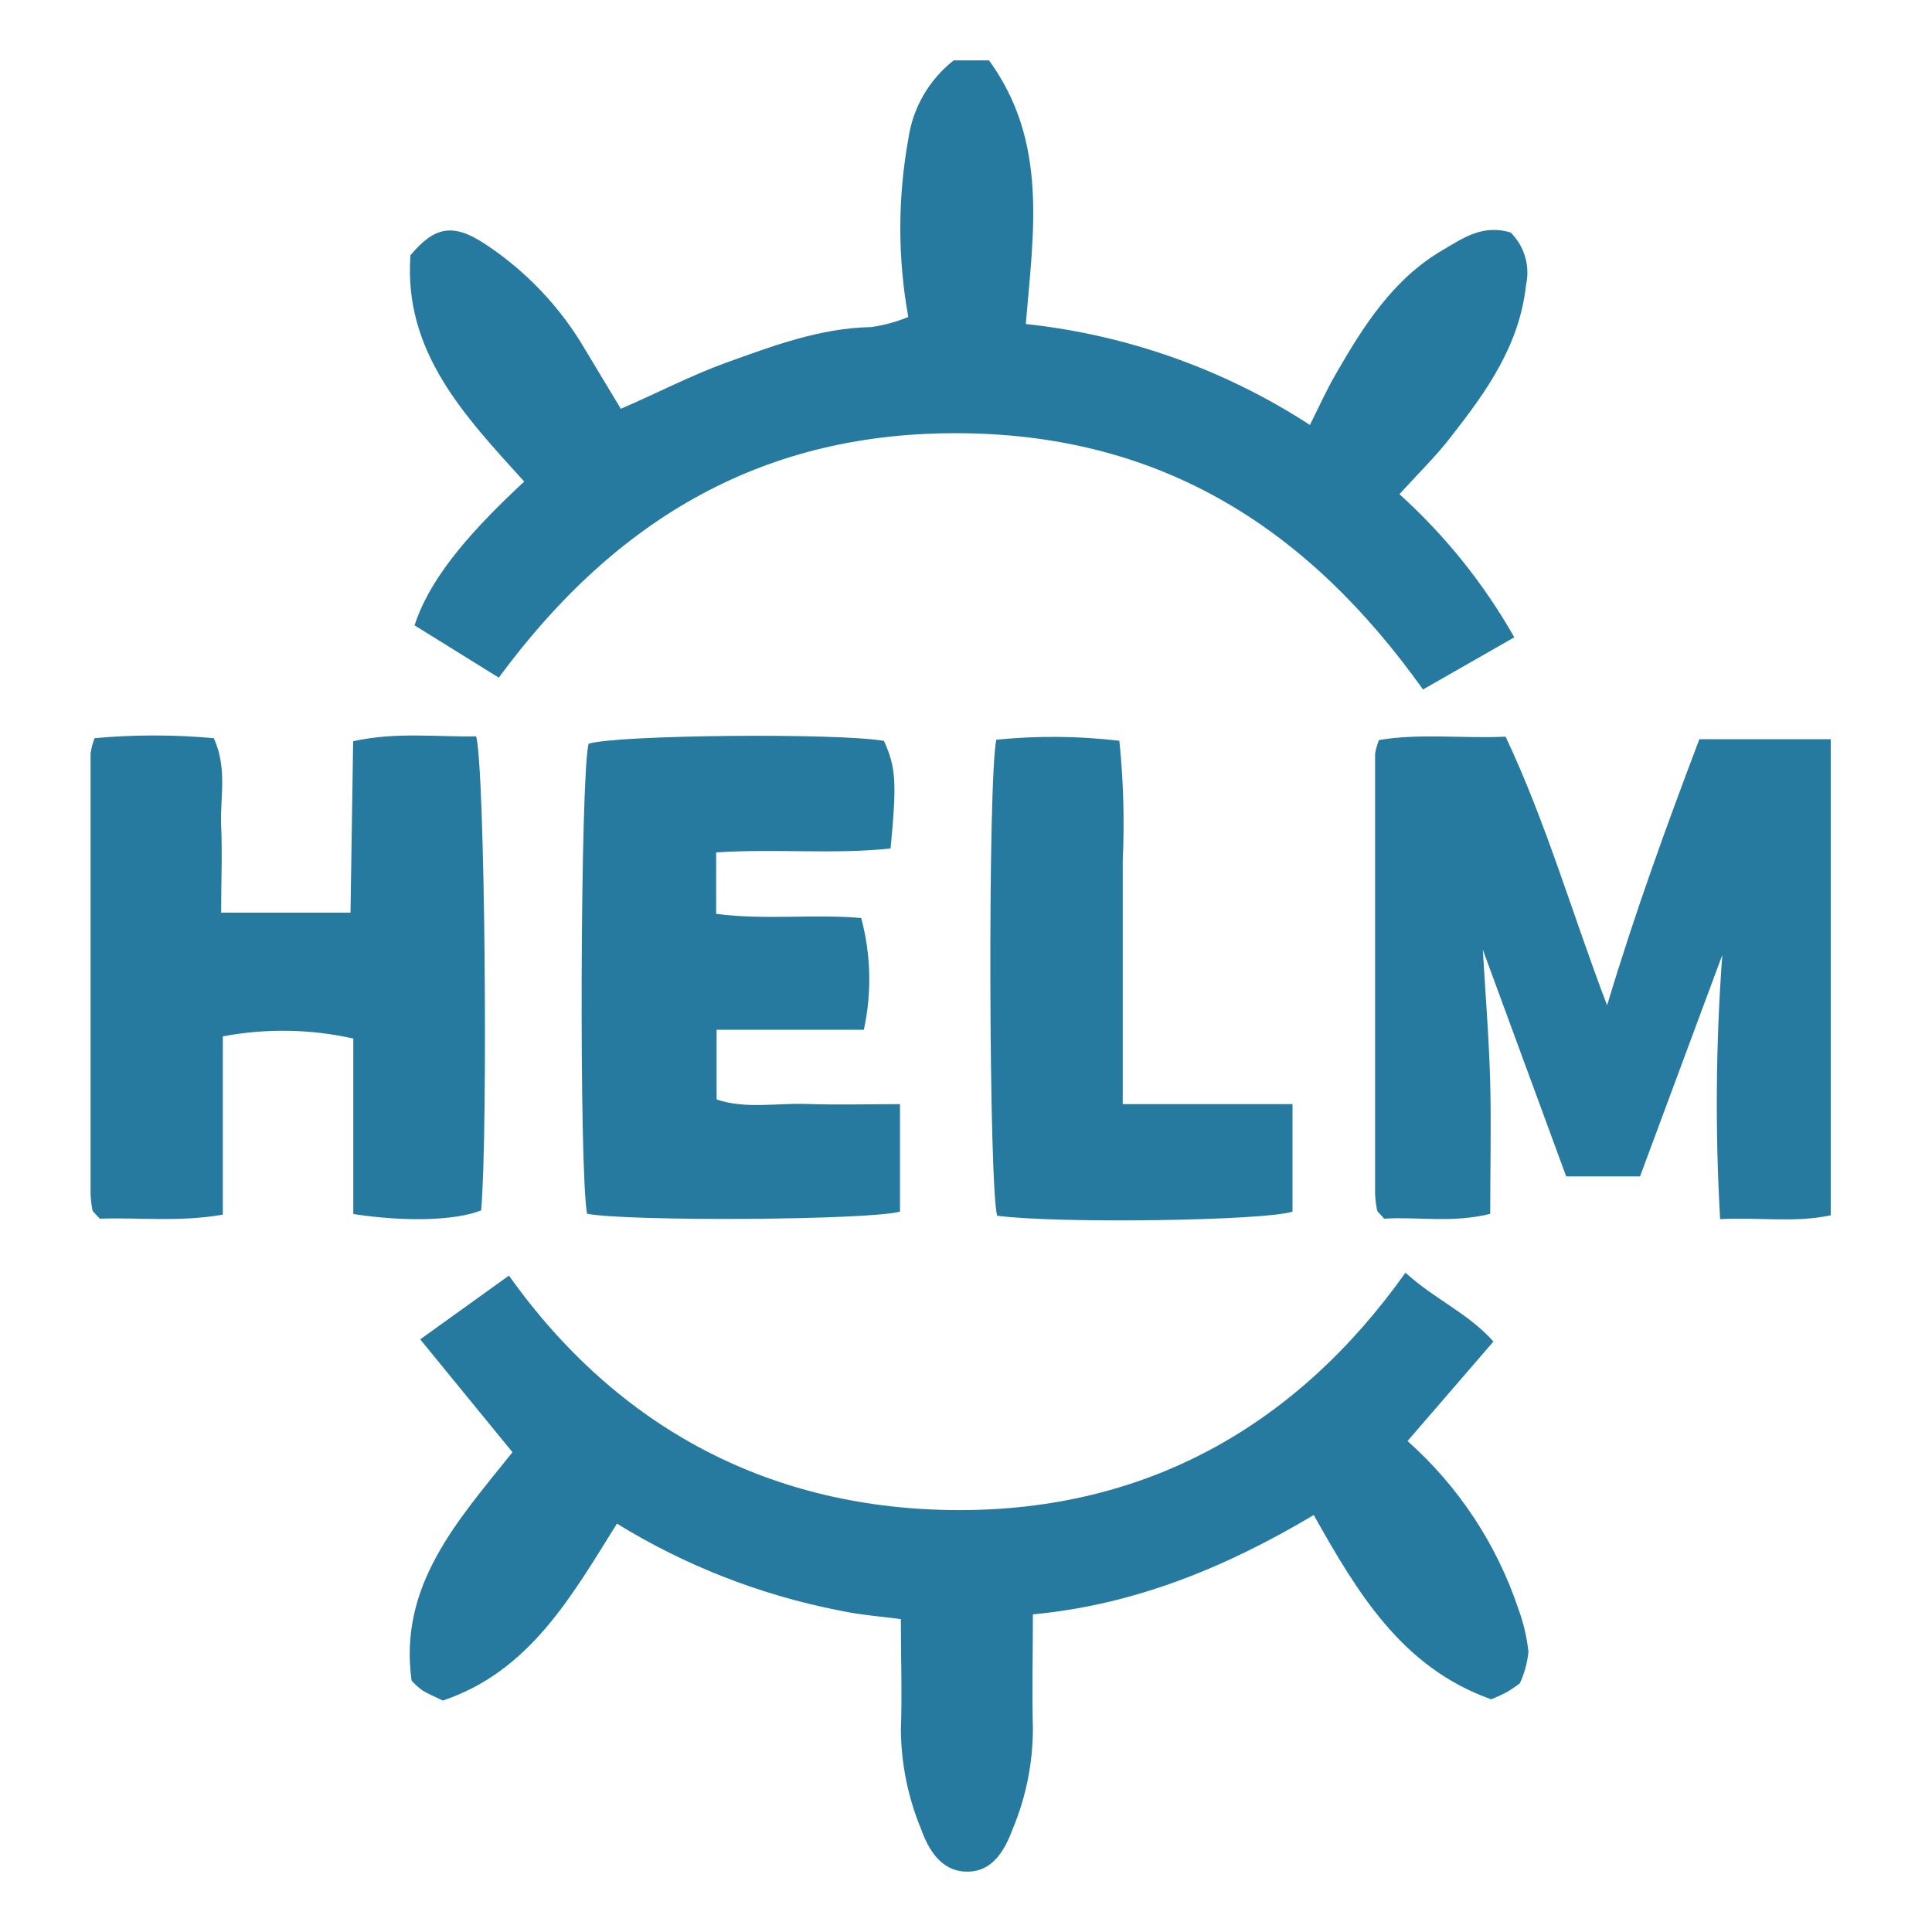 <svg width="24" height="24" viewBox="0 0 24 24" fill="none" xmlns="http://www.w3.org/2000/svg">
<path d="M17.384 6.139C17.952 6.651 18.434 7.252 18.811 7.917L17.677 8.565C16.257 6.572 14.451 5.412 11.969 5.382C9.487 5.351 7.647 6.448 6.196 8.418L5.149 7.768C5.325 7.236 5.738 6.7 6.512 5.982C5.78 5.174 5.01 4.374 5.099 3.171C5.399 2.81 5.631 2.772 6.021 3.028C6.53 3.362 6.956 3.809 7.264 4.334C7.41 4.578 7.559 4.823 7.712 5.078C8.157 4.887 8.577 4.666 9.019 4.506C9.603 4.296 10.188 4.075 10.824 4.063C10.982 4.041 11.136 3.998 11.283 3.938C11.151 3.208 11.151 2.46 11.283 1.73C11.337 1.343 11.539 0.992 11.847 0.75H12.286C13.022 1.763 12.838 2.879 12.743 4.025C14.002 4.16 15.211 4.589 16.272 5.279C16.381 5.063 16.475 4.851 16.591 4.651C16.937 4.05 17.306 3.463 17.929 3.102C18.173 2.959 18.418 2.783 18.766 2.888C18.85 2.972 18.912 3.075 18.945 3.189C18.979 3.303 18.983 3.423 18.957 3.539C18.877 4.285 18.47 4.857 18.032 5.416C17.849 5.656 17.633 5.866 17.384 6.139ZM17.485 17.901C18.118 18.464 18.592 19.182 18.861 19.984C18.925 20.157 18.967 20.337 18.987 20.52C18.973 20.655 18.937 20.787 18.88 20.911C18.827 20.951 18.771 20.989 18.714 21.023C18.652 21.055 18.588 21.084 18.523 21.109C17.417 20.716 16.864 19.789 16.32 18.82C15.233 19.469 14.088 19.938 12.831 20.054C12.831 20.547 12.819 21.008 12.831 21.476C12.83 21.898 12.747 22.316 12.586 22.706C12.485 22.977 12.334 23.263 11.994 23.25C11.688 23.238 11.533 22.977 11.441 22.719C11.28 22.329 11.195 21.913 11.191 21.491C11.207 21.054 11.191 20.615 11.191 20.113C10.966 20.083 10.683 20.062 10.412 20.003C9.439 19.811 8.508 19.447 7.664 18.927C7.104 19.822 6.582 20.762 5.501 21.125C5.399 21.075 5.321 21.044 5.249 21C5.2 20.964 5.155 20.923 5.113 20.878C4.947 19.686 5.696 18.881 6.366 18.04L5.22 16.638L6.322 15.846C7.687 17.763 9.601 18.755 11.908 18.759C14.214 18.763 16.09 17.737 17.459 15.81C17.824 16.142 18.235 16.31 18.552 16.665L17.485 17.901ZM20.373 14.614H19.456L18.42 11.797C18.456 12.399 18.498 12.924 18.512 13.45C18.525 13.977 18.512 14.526 18.512 15.079C18.041 15.196 17.606 15.112 17.195 15.139L17.138 15.076C17.125 15.065 17.114 15.052 17.107 15.037C17.094 14.971 17.086 14.905 17.082 14.837V9.361C17.093 9.303 17.108 9.247 17.13 9.193C17.644 9.107 18.162 9.176 18.703 9.151C19.211 10.229 19.528 11.345 19.964 12.489C20.313 11.327 20.705 10.252 21.11 9.183H22.742V15.097C22.297 15.192 21.863 15.12 21.368 15.144C21.305 14.051 21.314 12.955 21.395 11.863L20.373 14.614ZM4.389 15.081V12.901C3.856 12.782 3.305 12.773 2.768 12.874V15.089C2.22 15.184 1.719 15.121 1.24 15.139L1.177 15.072C1.164 15.061 1.154 15.047 1.148 15.032C1.136 14.966 1.128 14.899 1.125 14.832V9.361C1.134 9.295 1.151 9.231 1.175 9.17C1.667 9.125 2.163 9.125 2.656 9.17C2.828 9.551 2.732 9.908 2.747 10.253C2.763 10.599 2.747 10.955 2.747 11.337H4.354L4.387 9.208C4.929 9.088 5.428 9.158 5.915 9.147C6.024 9.544 6.064 14.044 5.977 15.036C5.661 15.162 5.038 15.181 4.389 15.081ZM11.18 13.716V15.051C10.798 15.158 7.809 15.175 7.293 15.078C7.192 14.57 7.209 9.605 7.312 9.239C7.658 9.128 10.431 9.103 10.981 9.204C11.13 9.536 11.142 9.71 11.063 10.54C10.362 10.616 9.64 10.54 8.896 10.589V11.352C9.498 11.432 10.106 11.352 10.698 11.404C10.82 11.857 10.831 12.334 10.731 12.792H8.902V13.658C9.261 13.78 9.649 13.7 10.029 13.714C10.41 13.727 10.763 13.716 11.18 13.716ZM16.056 13.716V15.051C15.724 15.165 13.127 15.202 12.387 15.102C12.284 14.742 12.269 9.717 12.376 9.189C12.884 9.138 13.397 9.142 13.905 9.202C13.956 9.697 13.97 10.194 13.947 10.69V13.716H16.056Z" fill="#277A9F"/>
</svg>
